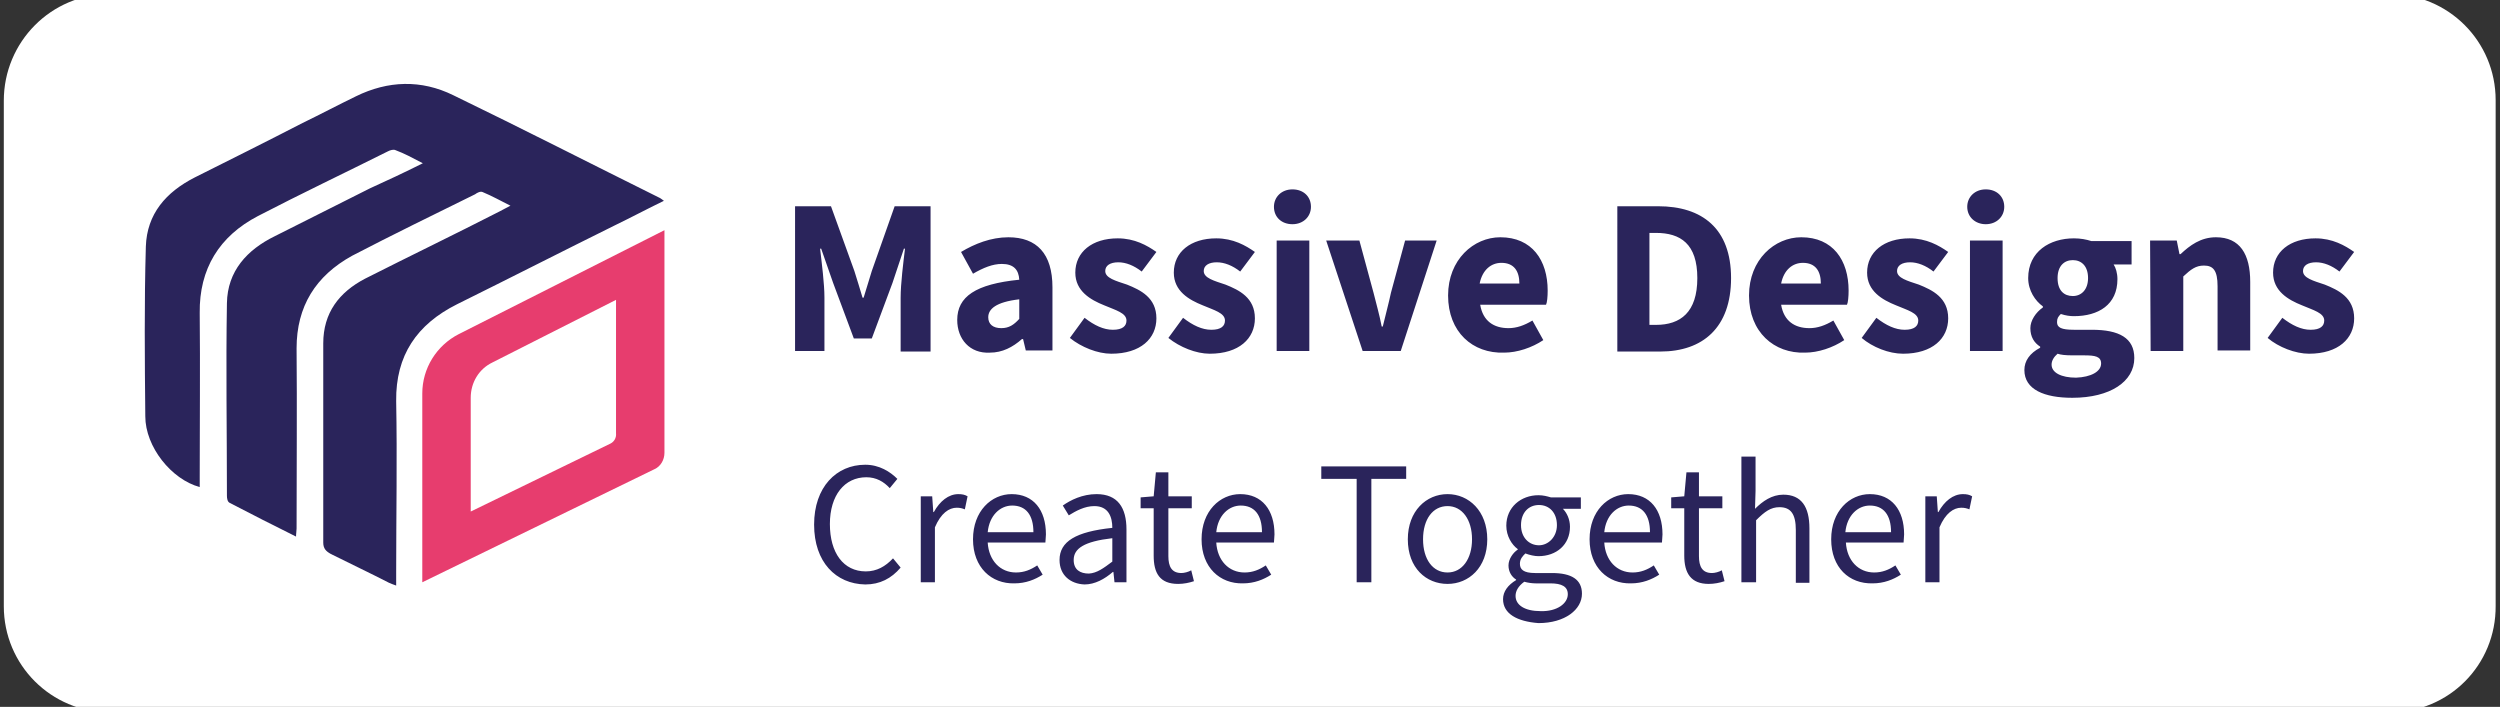<?xml version="1.0" encoding="utf-8"?>
<!-- Generator: Adobe Illustrator 24.0.2, SVG Export Plug-In . SVG Version: 6.00 Build 0)  -->
<svg version="1.1" id="Layer_1" xmlns="http://www.w3.org/2000/svg" xmlns:xlink="http://www.w3.org/1999/xlink" x="0px" y="0px"
	 viewBox="0 0 459.4 129.9" style="enable-background:new 0 0 459.4 129.9;" xml:space="preserve">
<rect x="0" y="0" width="459.4" height="129.9" fill="#333333" stroke="none"/>
<style type="text/css">
	.st0{fill:#FFFFFF;}
	.st1{fill:#2A245B;}
	.st2{fill:#E73D6E;}
</style>
<path class="st0" d="M439.2,130.9H20.2c-10.8,0-19.5-8.7-19.5-19.5V18.5C0.7,7.7,9.4-1.1,20.2-1.1h418.9c10.8,0,19.5,8.7,19.5,19.5
	v92.9C458.7,122.2,450,130.9,439.2,130.9z"/>
<g>
	<g>
		<path class="st1" d="M77.7,30c-1.9-1-3.4-1.8-5-2.4c-0.4-0.2-1,0-1.4,0.2c-8,4-16,7.8-23.9,11.9c-7.1,3.7-10.8,9.7-10.7,17.8
			c0.1,10,0,20.1,0,30.1v1.9c-5.2-1.4-10-7.4-10-13c-0.1-10.3-0.2-20.8,0.1-31.2c0.2-6,3.7-10,9-12.7c6.6-3.3,13.2-6.6,19.8-10
			c3.3-1.6,6.5-3.3,9.8-4.9c5.9-2.9,12-3.1,17.9-0.2c12.8,6.2,25.3,12.6,38,18.9c0.2,0.1,0.4,0.3,0.7,0.5c-3.1,1.5-6.1,3.1-9,4.5
			c-9.7,4.8-19.3,9.7-29,14.5c-7.4,3.7-11.3,9.4-11.2,17.8c0.2,10.5,0,21,0,31.6c0,0.7,0,1.4,0,2.3c-0.5-0.2-0.9-0.3-1.3-0.5
			c-3.5-1.8-7.1-3.5-10.7-5.3c-0.9-0.5-1.4-1-1.4-2.1c0-12.2,0-24.4,0-36.6c0-5.6,2.9-9.4,7.7-11.9c8.3-4.2,16.6-8.2,24.8-12.4
			c0.5-0.3,1-0.5,1.9-1c-1.8-0.9-3.4-1.8-5.1-2.5c-0.4-0.2-1,0.1-1.4,0.4c-7.5,3.7-15.1,7.4-22.6,11.3C58,50.7,54.5,56.3,54.5,64
			c0.1,11,0,22.1,0,33.1c0,0.5-0.1,0.9-0.1,1.5c-4.2-2.1-8.2-4.1-12.2-6.2c-0.4-0.2-0.5-0.8-0.5-1.3c0-11.8-0.2-23.6,0-35.4
			c0.1-5.9,3.7-9.8,8.8-12.3c5.8-2.9,11.7-5.9,17.5-8.8C71.1,33.2,74.3,31.7,77.7,30"/>
		<path class="st2" d="M122.1,42.3L84.3,61.4c-4.1,2.1-6.7,6.3-6.7,10.9v34.7l42.7-20.8c1.1-0.5,1.8-1.7,1.8-3L122.1,42.3z
			 M112.2,81.5L86.5,94V73.1c0-2.8,1.5-5.3,4-6.5l22.7-11.5v24.5C113.3,80.5,112.8,81.2,112.2,81.5"/>
	</g>
	<path class="st1" d="M146.1,37.9h6.6l4.3,11.9c0.5,1.5,1,3.3,1.5,4.9h0.2c0.5-1.6,1-3.3,1.5-4.9l4.2-11.9h6.6v26.7h-5.5v-9.9
		c0-2.6,0.5-6.5,0.8-9h-0.2L164,52l-3.8,10.2h-3.3L153.1,52l-2.2-6.3h-0.2c0.3,2.6,0.8,6.4,0.8,9v9.8h-5.4V37.9z M175.9,58.8
		c0-4.3,3.4-6.6,11.4-7.4c-0.1-1.8-1-2.9-3.2-2.9c-1.7,0-3.4,0.7-5.3,1.8l-2.2-4c2.5-1.5,5.5-2.7,8.7-2.7c5.2,0,8.1,3,8.1,9.2v11.6
		h-4.9l-0.5-2.1h-0.2c-1.7,1.5-3.6,2.5-5.9,2.5C178.2,65,175.9,62.3,175.9,58.8z M187.3,58.6V55c-4.3,0.5-5.7,1.8-5.7,3.3
		c0,1.3,0.9,2,2.4,2C185.4,60.3,186.3,59.7,187.3,58.6z M196.6,62.1l2.7-3.7c1.8,1.4,3.5,2.2,5.2,2.2c1.8,0,2.5-0.7,2.5-1.7
		c0-1.4-2-1.9-4.1-2.8c-2.5-1-5.3-2.6-5.3-6c0-3.8,3.1-6.3,7.8-6.3c3.1,0,5.4,1.3,7.1,2.5l-2.7,3.6c-1.4-1.1-2.9-1.7-4.3-1.7
		c-1.5,0-2.4,0.6-2.4,1.6c0,1.3,1.9,1.8,4,2.5c2.5,1,5.4,2.4,5.4,6.2c0,3.7-2.9,6.5-8.3,6.5C201.7,65,198.7,63.8,196.6,62.1z
		 M214.7,62.1l2.7-3.7c1.8,1.4,3.5,2.2,5.2,2.2c1.8,0,2.5-0.7,2.5-1.7c0-1.4-2-1.9-4.1-2.8c-2.5-1-5.3-2.6-5.3-6
		c0-3.8,3.1-6.3,7.8-6.3c3.1,0,5.4,1.3,7.1,2.5l-2.7,3.6c-1.4-1.1-2.9-1.7-4.3-1.7c-1.5,0-2.4,0.6-2.4,1.6c0,1.3,1.9,1.8,4,2.5
		c2.5,1,5.4,2.4,5.4,6.2c0,3.7-2.9,6.5-8.3,6.5C219.8,65,216.8,63.8,214.7,62.1z M234.1,38c0-1.8,1.4-3.2,3.4-3.2s3.4,1.3,3.4,3.2
		c0,1.8-1.4,3.2-3.4,3.2S234.1,39.9,234.1,38z M234.6,44.2h6v20.3h-6V44.2z M243.7,44.2h6.1l2.6,9.6c0.5,2,1.1,4.1,1.5,6.2h0.2
		c0.5-2.1,1.1-4.3,1.5-6.2l2.6-9.6h5.8l-6.6,20.3h-7L243.7,44.2z M266.1,54.3c0-6.6,4.7-10.7,9.6-10.7c5.8,0,8.7,4.2,8.7,9.8
		c0,1.1-0.1,2.2-0.3,2.6H272c0.5,3,2.5,4.3,5.2,4.3c1.5,0,2.9-0.5,4.4-1.4l2,3.6c-2.1,1.4-4.8,2.3-7.2,2.3
		C270.6,65,266.1,61,266.1,54.3z M279.2,52.1c0-2.3-1-3.8-3.3-3.8c-1.9,0-3.5,1.3-4,3.8H279.2z M297.2,37.9h7.5
		c8.1,0,13.4,4.1,13.4,13.2s-5.2,13.5-13,13.5h-7.9L297.2,37.9L297.2,37.9z M304.3,59.7c4.5,0,7.6-2.3,7.6-8.6s-3.1-8.3-7.6-8.3
		h-1.2v16.9H304.3z M321.4,54.3c0-6.6,4.7-10.7,9.6-10.7c5.8,0,8.7,4.2,8.7,9.8c0,1.1-0.1,2.2-0.3,2.6h-12.1c0.5,3,2.5,4.3,5.2,4.3
		c1.5,0,2.9-0.5,4.4-1.4l2,3.6c-2.1,1.4-4.8,2.3-7.2,2.3C326,65,321.4,61,321.4,54.3z M334.6,52.1c0-2.3-1-3.8-3.3-3.8
		c-1.9,0-3.5,1.3-4,3.8H334.6z M342.1,62.1l2.7-3.7c1.8,1.4,3.5,2.2,5.2,2.2c1.8,0,2.5-0.7,2.5-1.7c0-1.4-2-1.9-4.1-2.8
		c-2.5-1-5.3-2.6-5.3-6c0-3.8,3.1-6.3,7.8-6.3c3.1,0,5.4,1.3,7.1,2.5l-2.7,3.6c-1.4-1.1-2.9-1.7-4.3-1.7c-1.5,0-2.4,0.6-2.4,1.6
		c0,1.3,1.9,1.8,4,2.5c2.5,1,5.4,2.4,5.4,6.2c0,3.7-2.9,6.5-8.3,6.5C347.1,65,344.1,63.8,342.1,62.1z M361.5,38
		c0-1.8,1.4-3.2,3.4-3.2c2,0,3.4,1.3,3.4,3.2c0,1.8-1.4,3.2-3.4,3.2C363,41.2,361.5,39.9,361.5,38z M362,44.2h6v20.3h-6V44.2z
		 M372,68c0-1.7,1-3.1,2.9-4.1v-0.2c-1.1-0.7-1.8-1.8-1.8-3.4c0-1.4,1-2.9,2.3-3.8v-0.2c-1.4-1-2.7-2.9-2.7-5.2c0-4.9,4-7.3,8.4-7.3
		c1.2,0,2.3,0.2,3.2,0.5h7.4v4.3h-3.3c0.4,0.6,0.7,1.6,0.7,2.7c0,4.7-3.5,6.8-8,6.8c-0.7,0-1.5-0.1-2.4-0.4
		c-0.5,0.5-0.7,0.8-0.7,1.5c0,1,0.8,1.4,3.1,1.4h3.3c5,0,7.8,1.5,7.8,5.2c0,4.3-4.4,7.3-11.4,7.3C375.7,73.1,372,71.6,372,68z
		 M386.1,66.8c0-1.3-1.1-1.5-3.1-1.5h-2.1c-1.4,0-2.2-0.1-2.8-0.3c-0.7,0.6-1.1,1.3-1.1,2c0,1.5,1.8,2.4,4.5,2.4
		C384.2,69.3,386.1,68.3,386.1,66.8z M383.7,51.1c0-2.2-1.2-3.3-2.8-3.3s-2.8,1.1-2.8,3.3c0,2.3,1.2,3.3,2.8,3.3
		C382.5,54.4,383.7,53.2,383.7,51.1z M395.1,44.2h4.9l0.5,2.5h0.2c1.7-1.6,3.7-3.1,6.5-3.1c4.4,0,6.3,3.1,6.3,8.2v12.6h-6V52.6
		c0-2.9-0.8-3.8-2.5-3.8c-1.5,0-2.4,0.7-3.8,2v13.7h-6L395.1,44.2L395.1,44.2z M416.7,62.1l2.7-3.7c1.8,1.4,3.5,2.2,5.2,2.2
		c1.8,0,2.5-0.7,2.5-1.7c0-1.4-2-1.9-4.1-2.8c-2.5-1-5.3-2.6-5.3-6c0-3.8,3.1-6.3,7.8-6.3c3.1,0,5.4,1.3,7.1,2.5l-2.7,3.6
		c-1.4-1.1-2.9-1.7-4.3-1.7c-1.5,0-2.4,0.6-2.4,1.6c0,1.3,1.9,1.8,4,2.5c2.5,1,5.4,2.4,5.4,6.2c0,3.7-2.9,6.5-8.3,6.5
		C421.8,65,418.7,63.8,416.7,62.1z"/>
	<path class="st1" d="M149.6,96.4c0-6.9,4.1-11,9.4-11c2.6,0,4.6,1.3,5.9,2.6l-1.4,1.7c-1.1-1.2-2.5-2-4.3-2c-4,0-6.7,3.3-6.7,8.6
		c0,5.3,2.5,8.7,6.6,8.7c2,0,3.6-0.9,5-2.4l1.4,1.7c-1.7,2-3.8,3.1-6.5,3.1C153.6,107.3,149.6,103.3,149.6,96.4z M169.1,91.2h2.2
		l0.2,2.9h0.1c1.1-2,2.7-3.3,4.5-3.3c0.7,0,1.2,0.1,1.7,0.4l-0.5,2.4c-0.5-0.2-0.9-0.3-1.5-0.3c-1.4,0-2.9,1-4,3.6v10.1h-2.6V91.2z
		 M178.8,99.1c0-5.2,3.4-8.3,7.1-8.3c4,0,6.3,2.9,6.3,7.4c0,0.5-0.1,1.1-0.1,1.5h-10.6c0.2,3.3,2.3,5.5,5.2,5.5
		c1.5,0,2.7-0.5,3.9-1.3l1,1.7c-1.4,0.9-3.1,1.6-5.2,1.6C182.2,107.3,178.8,104.3,178.8,99.1z M189.9,97.8c0-3.2-1.4-4.9-3.9-4.9
		c-2.2,0-4.2,1.8-4.5,4.9H189.9z M194.7,102.9c0-3.4,3-5.2,9.7-5.9c0-2-0.7-4-3.3-4c-1.8,0-3.4,0.9-4.7,1.7l-1.1-1.8
		c1.4-1,3.6-2.1,6.2-2.1c3.9,0,5.5,2.5,5.5,6.5v9.7h-2.2l-0.2-1.9h-0.1c-1.5,1.3-3.3,2.3-5.2,2.3
		C196.7,107.3,194.7,105.7,194.7,102.9z M204.4,103.2v-4.3c-5.2,0.6-7.1,1.9-7.1,4c0,1.8,1.2,2.5,2.8,2.5
		C201.6,105.3,202.8,104.4,204.4,103.2z M212,102.1v-8.7h-2.4v-2l2.4-0.2l0.4-4.4h2.3v4.4h4.3v2.2h-4.3v8.8c0,1.9,0.6,3.1,2.4,3.1
		c0.5,0,1.3-0.2,1.8-0.5l0.5,2c-0.9,0.3-1.9,0.5-2.9,0.5C213.1,107.3,212,105.3,212,102.1z M220.8,99.1c0-5.2,3.4-8.3,7.1-8.3
		c4,0,6.3,2.9,6.3,7.4c0,0.5-0.1,1.1-0.1,1.5h-10.6c0.2,3.3,2.3,5.5,5.2,5.5c1.5,0,2.7-0.5,3.9-1.3l1,1.7c-1.4,0.9-3.1,1.6-5.2,1.6
		C224.2,107.3,220.8,104.3,220.8,99.1z M231.9,97.8c0-3.2-1.4-4.9-3.9-4.9c-2.2,0-4.2,1.8-4.5,4.9H231.9z M249.2,88h-6.4v-2.3h15.6
		V88H252v19h-2.7V88z M258.7,99.1c0-5.2,3.4-8.3,7.3-8.3c3.9,0,7.3,3.1,7.3,8.3c0,5.2-3.4,8.2-7.3,8.2S258.7,104.4,258.7,99.1z
		 M270.5,99.1c0-3.6-1.8-6.1-4.5-6.1s-4.5,2.4-4.5,6.1s1.8,6.1,4.5,6.1S270.5,102.7,270.5,99.1z M276.2,110.1c0-1.4,0.9-2.6,2.4-3.5
		v-0.1c-0.8-0.5-1.4-1.4-1.4-2.6s0.9-2.4,1.7-2.9v-0.1c-1.1-0.8-2.1-2.4-2.1-4.3c0-3.4,2.7-5.6,5.9-5.6c0.9,0,1.6,0.2,2.3,0.4h5.5
		v2.1h-3.3c0.7,0.7,1.3,1.9,1.3,3.3c0,3.3-2.5,5.4-5.8,5.4c-0.7,0-1.6-0.2-2.4-0.5c-0.5,0.5-1,1-1,1.9c0,1,0.6,1.7,2.8,1.7h3.1
		c3.6,0,5.5,1.2,5.5,3.8c0,2.9-3.1,5.4-8,5.4C278.8,114.2,276.2,112.8,276.2,110.1z M288.1,109.2c0-1.4-1.1-2-3.2-2h-2.7
		c-0.6,0-1.4-0.1-2.1-0.3c-1.1,0.8-1.6,1.7-1.6,2.6c0,1.7,1.7,2.8,4.6,2.8C286.1,112.4,288.1,110.9,288.1,109.2z M286.1,96.5
		c0-2.3-1.4-3.7-3.3-3.7c-1.9,0-3.3,1.4-3.3,3.7c0,2.3,1.5,3.7,3.3,3.7C284.5,100.2,286.1,98.7,286.1,96.5z M292.1,99.1
		c0-5.2,3.4-8.3,7.1-8.3c4,0,6.3,2.9,6.3,7.4c0,0.5-0.1,1.1-0.1,1.5h-10.6c0.2,3.3,2.3,5.5,5.2,5.5c1.5,0,2.7-0.5,3.9-1.3l1,1.7
		c-1.4,0.9-3.1,1.6-5.2,1.6C295.5,107.3,292.1,104.3,292.1,99.1z M303.2,97.8c0-3.2-1.4-4.9-3.9-4.9c-2.2,0-4.2,1.8-4.5,4.9H303.2z
		 M309.5,102.1v-8.7h-2.4v-2l2.4-0.2l0.4-4.4h2.3v4.4h4.3v2.2h-4.3v8.8c0,1.9,0.6,3.1,2.4,3.1c0.5,0,1.3-0.2,1.8-0.5l0.5,2
		c-0.9,0.3-1.9,0.5-2.9,0.5C310.7,107.3,309.5,105.3,309.5,102.1z M320,83.9h2.6v6.3l-0.1,3.3c1.4-1.4,3.1-2.6,5.2-2.6
		c3.3,0,4.8,2.2,4.8,6.2v10H330v-9.7c0-2.9-0.9-4.2-3-4.2c-1.6,0-2.7,0.8-4.3,2.4V107H320V83.9z M336.5,99.1c0-5.2,3.4-8.3,7.1-8.3
		c4,0,6.3,2.9,6.3,7.4c0,0.5-0.1,1.1-0.1,1.5h-10.6c0.2,3.3,2.3,5.5,5.2,5.5c1.5,0,2.7-0.5,3.9-1.3l1,1.7c-1.4,0.9-3.1,1.6-5.2,1.6
		C339.8,107.3,336.5,104.3,336.5,99.1z M347.5,97.8c0-3.2-1.4-4.9-3.9-4.9c-2.2,0-4.2,1.8-4.5,4.9H347.5z M353.7,91.2h2.2l0.2,2.9
		h0.1c1.1-2,2.7-3.3,4.5-3.3c0.7,0,1.2,0.1,1.7,0.4l-0.5,2.4c-0.5-0.2-0.9-0.3-1.5-0.3c-1.4,0-2.9,1-4,3.6v10.1h-2.6V91.2z"/>
</g>
</svg>
